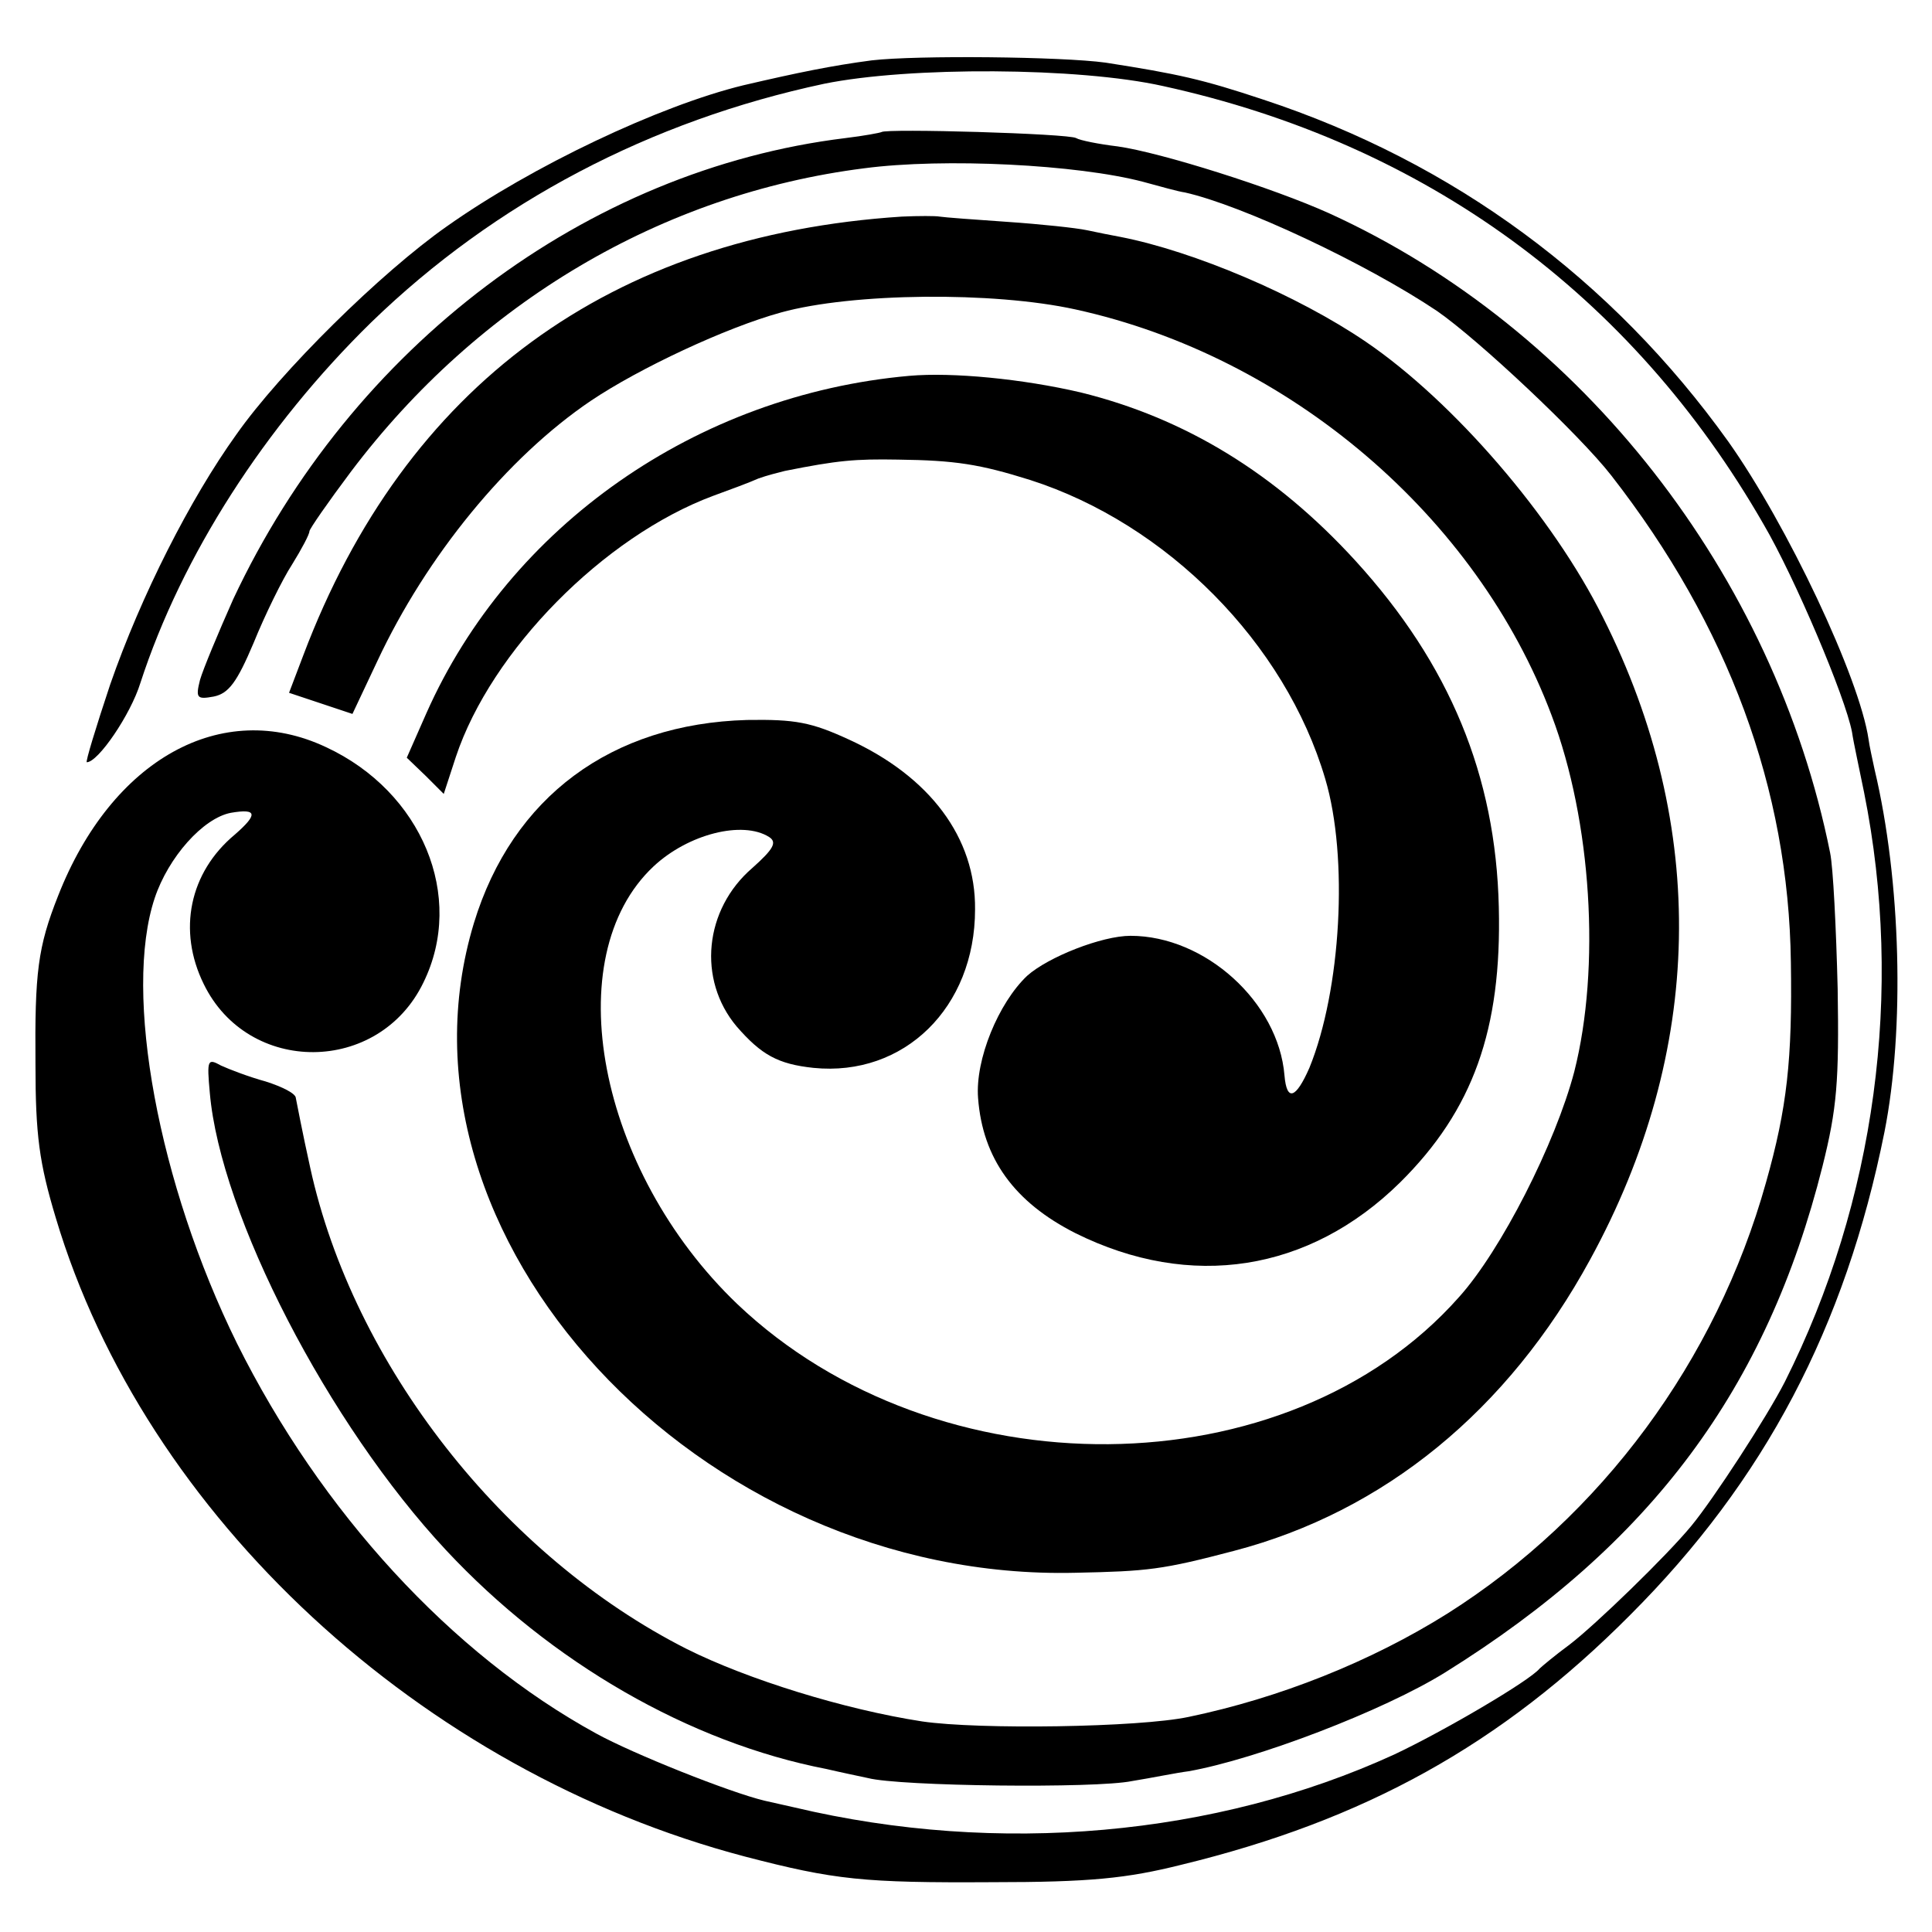 <?xml version="1.0" standalone="no"?>
<!DOCTYPE svg PUBLIC "-//W3C//DTD SVG 20010904//EN"
 "http://www.w3.org/TR/2001/REC-SVG-20010904/DTD/svg10.dtd">
<svg version="1.0" xmlns="http://www.w3.org/2000/svg"
 width="256pt" height="256pt" viewBox="0 0 256 256"
 preserveAspectRatio="xMidYMid meet">
<g transform="translate(0,256) scale(0.1,-0.1)"
fill="#000000" stroke="none">
<path d="M1155 2480 c-53 -7 -97 -16 -170 -33 -111 -27 -280 -107 -393 -187
-87 -61 -220 -192 -279 -276 -61 -85 -126 -213 -167 -331 -19 -57 -33 -103
-31 -103 15 0 58 63 71 105 55 169 165 340 306 478 164 159 370 267 600 316
113 23 337 22 449 -3 347 -76 621 -276 796 -581 41 -70 108 -228 117 -275 2
-14 10 -50 16 -80 53 -264 15 -542 -105 -781 -24 -47 -95 -156 -124 -191 -33
-40 -127 -131 -161 -157 -19 -14 -37 -29 -40 -32 -13 -16 -127 -83 -193 -114
-236 -108 -524 -134 -794 -70 -13 3 -31 7 -40 9 -46 11 -174 62 -223 89 -192
105 -365 294 -476 517 -104 211 -151 464 -109 590 18 54 64 106 101 113 35 6
36 -2 5 -29 -60 -50 -76 -127 -41 -198 59 -121 232 -120 291 2 56 114 -2 253
-129 312 -138 65 -284 -16 -355 -197 -27 -68 -31 -102 -30 -223 0 -94 5 -131
27 -204 118 -395 484 -733 913 -846 119 -31 157 -35 328 -34 129 0 178 5 250
23 243 59 424 159 595 331 178 178 285 381 337 640 27 136 22 333 -13 480 -3
14 -7 32 -8 40 -12 82 -108 285 -186 395 -154 215 -364 370 -616 453 -81 27
-113 34 -209 49 -58 8 -250 10 -310 3z"/>
<path d="M1168 2385 c-2 -1 -23 -5 -48 -8 -343 -42 -654 -276 -811 -611 -20
-45 -40 -93 -44 -107 -6 -24 -4 -26 18 -22 20 4 31 19 53 71 15 37 38 84 51
104 13 21 23 40 23 44 0 3 25 39 55 79 169 224 412 368 680 402 106 14 283 5
370 -18 22 -6 47 -13 55 -14 76 -17 240 -94 334 -157 55 -38 189 -164 231
-218 155 -199 235 -415 238 -645 2 -129 -5 -193 -33 -292 -66 -236 -218 -442
-422 -571 -102 -64 -223 -112 -343 -137 -66 -14 -278 -17 -353 -6 -104 16
-232 56 -312 96 -243 123 -442 377 -499 638 -10 45 -18 87 -19 92 0 6 -18 15
-40 22 -22 6 -48 16 -59 21 -18 10 -19 8 -15 -36 14 -162 157 -439 313 -606
139 -149 323 -255 504 -290 17 -4 41 -9 55 -12 42 -11 302 -14 350 -4 25 4 59
11 75 13 90 16 258 80 340 131 273 170 426 376 500 671 19 76 22 112 20 235
-2 80 -6 161 -10 180 -74 368 -328 694 -663 847 -75 34 -224 81 -281 89 -25 3
-50 8 -55 11 -9 6 -252 13 -258 8z"/>
<path d="M1195 2273 c-386 -25 -658 -224 -793 -581 l-19 -50 42 -14 42 -14 33
70 c65 139 172 270 283 345 64 43 179 97 252 117 94 26 281 28 390 4 283 -62
532 -274 631 -538 53 -140 65 -334 30 -472 -25 -95 -97 -237 -153 -299 -227
-256 -692 -260 -956 -9 -185 177 -239 460 -111 580 46 43 118 61 153 39 11 -7
6 -16 -22 -41 -64 -55 -73 -148 -21 -210 33 -38 55 -50 102 -55 120 -12 214
80 214 210 1 95 -60 176 -167 225 -50 23 -71 27 -135 26 -180 -5 -311 -102
-362 -269 -126 -415 298 -873 797 -861 96 2 115 4 210 29 199 52 363 186 472
386 151 276 157 573 17 851 -66 133 -198 286 -314 365 -91 62 -228 120 -325
139 -11 2 -31 6 -45 9 -14 3 -61 8 -105 11 -44 3 -84 6 -90 7 -5 1 -28 1 -50
0z"/>
<path d="M1205 2062 c-282 -25 -530 -199 -640 -447 l-26 -59 25 -24 24 -24 16
49 c47 141 196 292 341 346 22 8 49 18 60 23 11 4 27 8 35 10 70 14 93 16 150
15 76 -1 108 -6 175 -27 181 -58 338 -216 391 -396 31 -104 21 -280 -21 -383
-18 -41 -30 -45 -33 -10 -8 97 -105 185 -204 185 -38 0 -109 -28 -137 -53 -38
-36 -69 -111 -65 -162 6 -80 48 -138 129 -179 153 -76 310 -51 430 67 97 96
135 203 131 365 -4 174 -65 322 -190 459 -106 116 -226 189 -364 223 -77 18
-170 27 -227 22z"/>
</g>
</svg>
